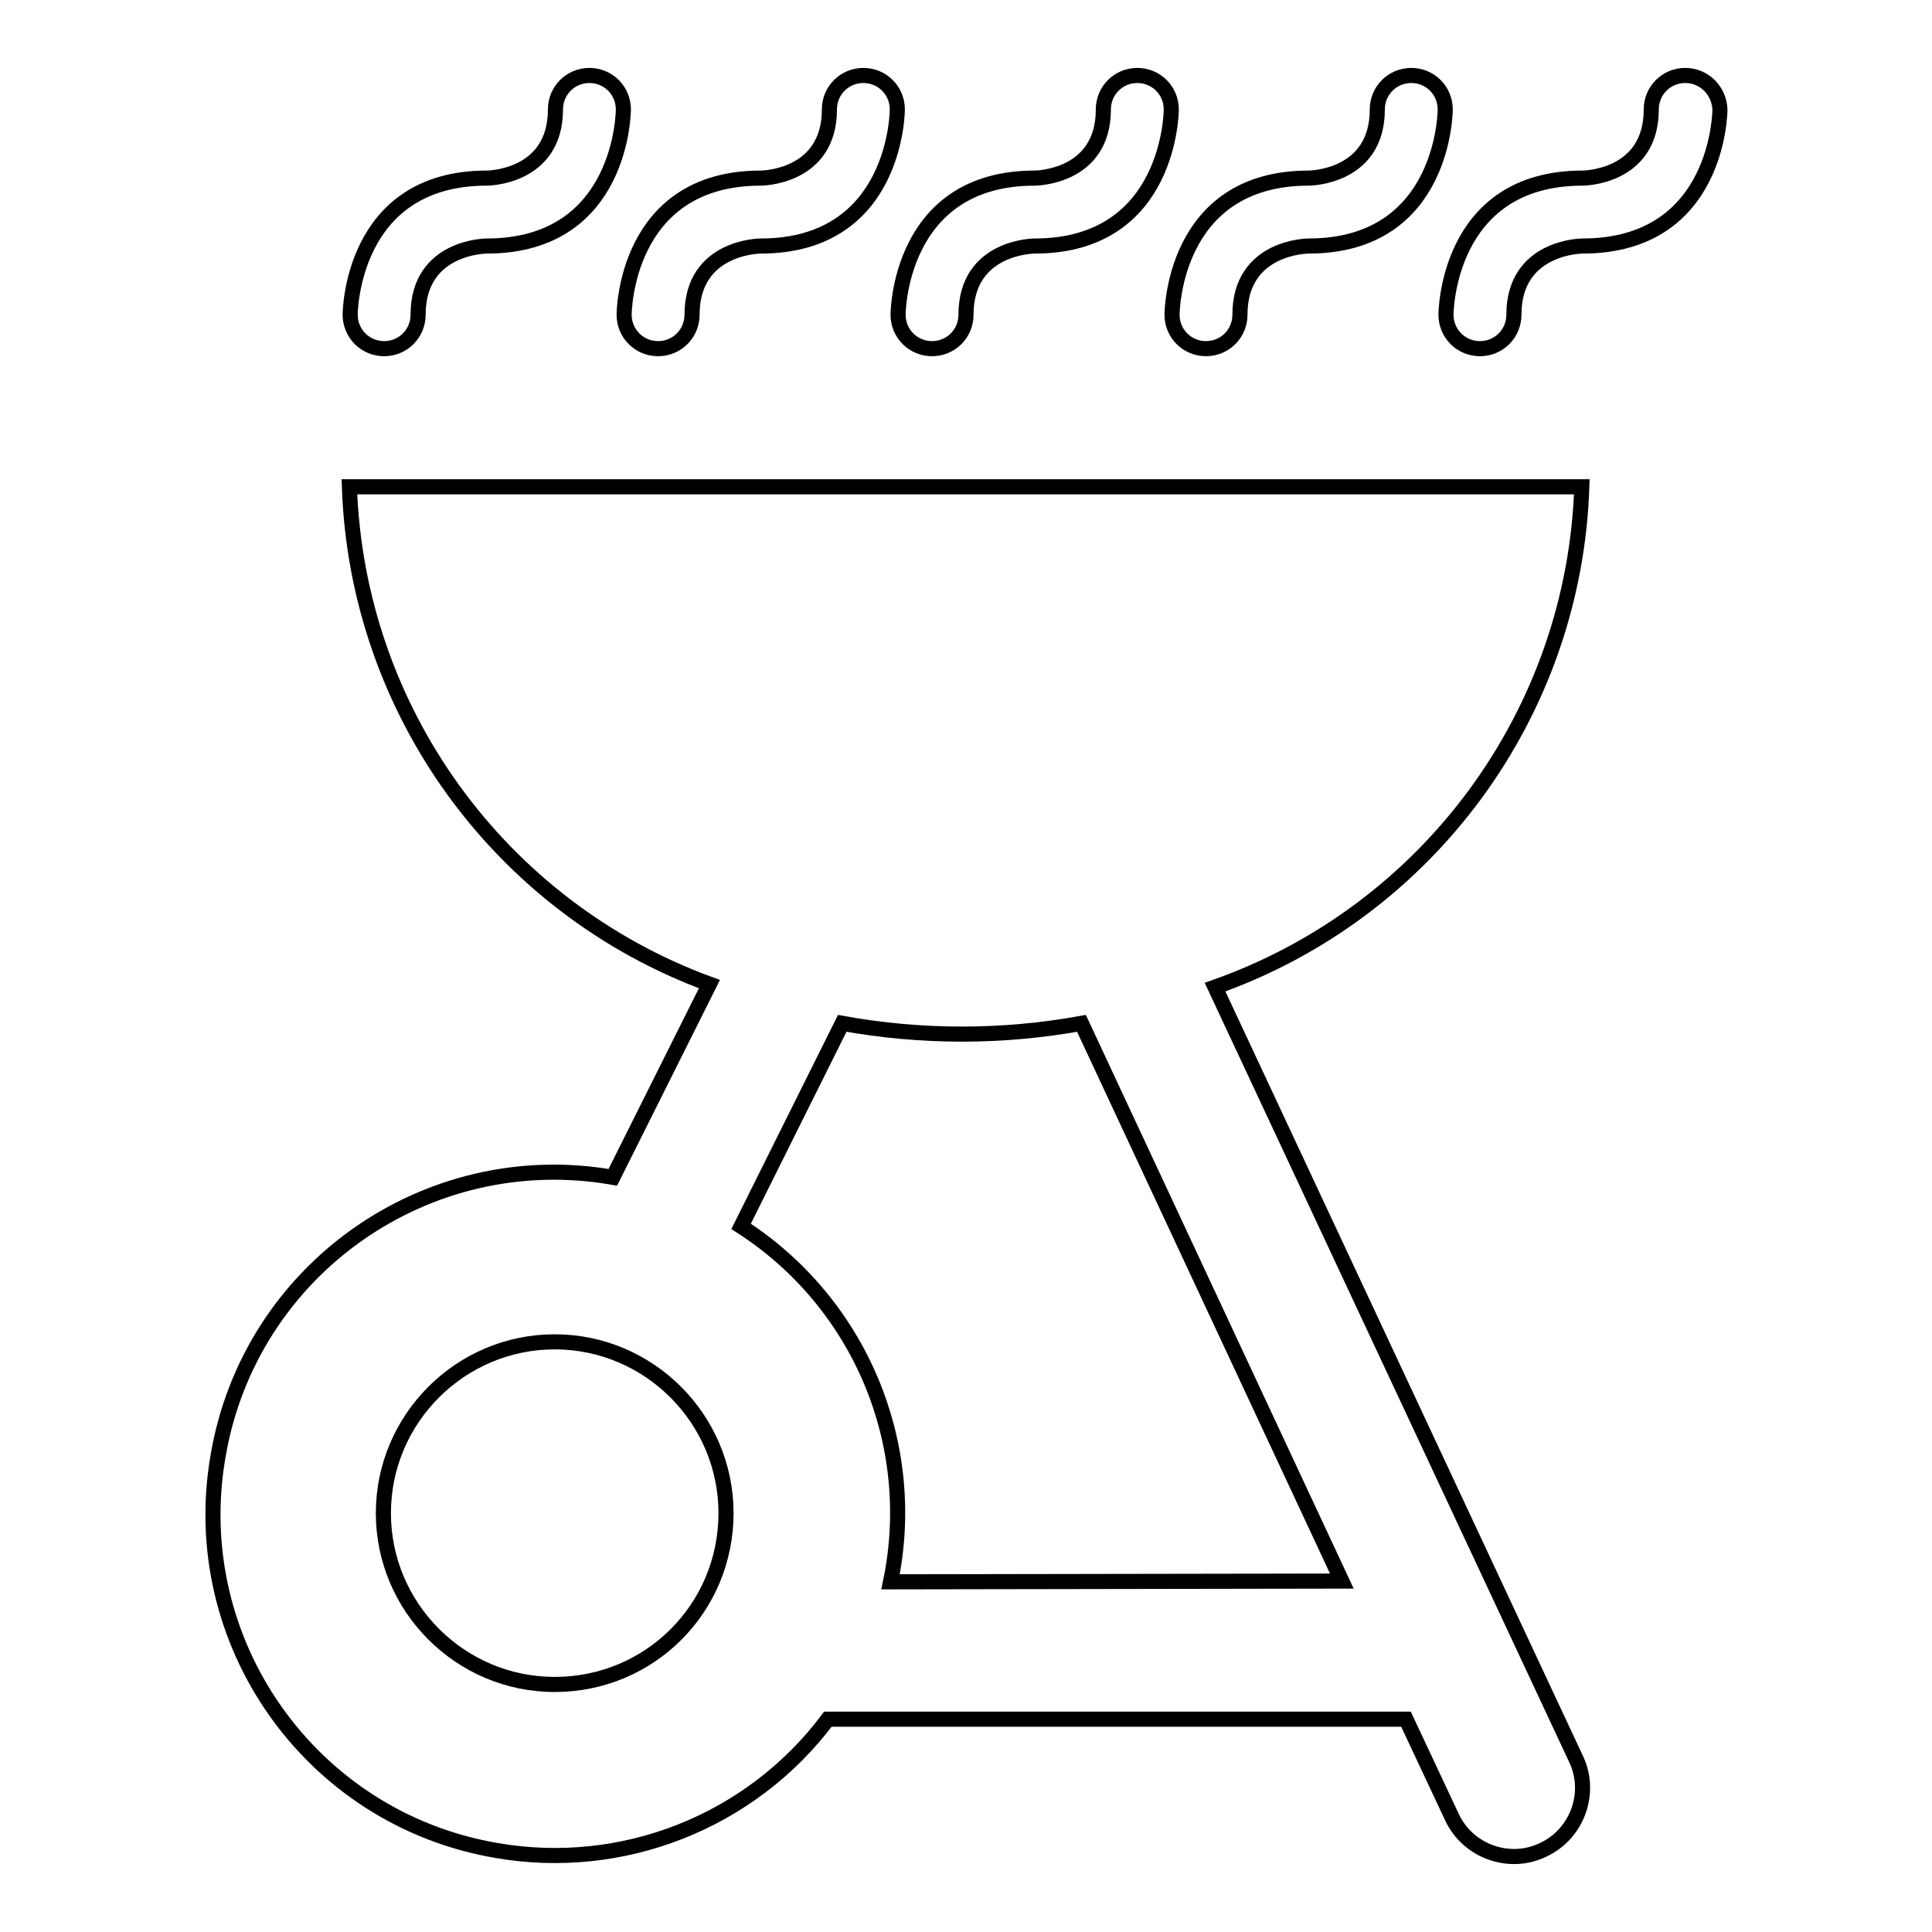 <?xml version="1.0" encoding="utf-8"?>
<!-- Svg Vector Icons : http://www.onlinewebfonts.com/icon -->
<!DOCTYPE svg PUBLIC "-//W3C//DTD SVG 1.1//EN" "http://www.w3.org/Graphics/SVG/1.1/DTD/svg11.dtd">
<svg version="1.1" xmlns="http://www.w3.org/2000/svg" xmlns:xlink="http://www.w3.org/1999/xlink" x="0px" y="0px" viewBox="0 0 256 256" enable-background="new 0 0 256 256" xml:space="preserve">
<g> <path stroke-width="2" fill-opacity="0" stroke="#000000"  d="M161,130.8c28.3-10,47.6-36.3,48.6-66.3H46.3c1,29.6,19.9,55.7,47.7,65.9L81.2,156 c-24.6-4.3-48.1,12.2-52.3,36.9c-4.3,24.6,12.2,48.1,36.9,52.3c16.7,2.9,33.7-3.8,43.9-17.4h76.6l6.1,13c2.1,4.5,7.6,6.5,12.1,4.3 c4.5-2.1,6.5-7.6,4.3-12.1l0,0L161,130.8z M73.5,223.2c-12.5,0-22.7-10.2-22.7-22.7c0-12.5,10.2-22.7,22.7-22.7 s22.7,10.2,22.7,22.7C96.2,213.1,86.1,223.2,73.5,223.2L73.5,223.2z M118,209.6c3.8-18.3-4.1-37-19.8-47.1l13.4-26.9 c10.5,1.9,21.2,1.9,31.7,0l34.5,73.9L118,209.6z M78.1,10c-2.5,0-4.5,2-4.5,4.5l0,0c0,9.1-9.1,9.1-9.1,9.1 c-18.1,0-18.1,18.1-18.1,18.1c0,2.5,2,4.5,4.5,4.5c2.5,0,4.5-2,4.5-4.5c0,0,0,0,0,0c0-9.1,9.1-9.1,9.1-9.1 c18.1,0,18.1-18.1,18.1-18.1C82.6,12,80.6,10,78.1,10z M114.4,10c-2.5,0-4.5,2-4.5,4.5l0,0c0,9.1-9.1,9.1-9.1,9.1 c-18.1,0-18.1,18.1-18.1,18.1c0,2.5,2,4.5,4.5,4.5c2.5,0,4.5-2,4.5-4.5c0,0,0,0,0,0c0-9.1,9.1-9.1,9.1-9.1 c18.1,0,18.1-18.1,18.1-18.1C118.9,12,116.9,10,114.4,10z M150.7,10c-2.5,0-4.5,2-4.5,4.5c0,9.1-9.1,9.1-9.1,9.1 c-18.1,0-18.1,18.1-18.1,18.1c0,2.5,2,4.5,4.5,4.5c2.5,0,4.5-2,4.5-4.5c0,0,0,0,0,0c0-9.1,9.1-9.1,9.1-9.1 c18.1,0,18.1-18.1,18.1-18.1C155.2,12,153.2,10,150.7,10z M187,10c-2.5,0-4.5,2-4.5,4.5c0,9.1-9.1,9.1-9.1,9.1 c-18.1,0-18.1,18.1-18.1,18.1c0,2.5,2,4.5,4.5,4.5s4.5-2,4.5-4.5l0,0c0-9.1,9.1-9.1,9.1-9.1c18.1,0,18.1-18.1,18.1-18.1 C191.5,12,189.5,10,187,10L187,10z M223.3,10c-2.5,0-4.5,2-4.5,4.5c0,9.1-9.1,9.1-9.1,9.1c-18.1,0-18.1,18.1-18.1,18.1 c0,2.5,2,4.5,4.5,4.5s4.5-2,4.5-4.5l0,0c0-9.1,9.1-9.1,9.1-9.1c18.2,0,18.2-18.1,18.2-18.1C227.8,12,225.8,10,223.3,10z"/></g>
</svg>